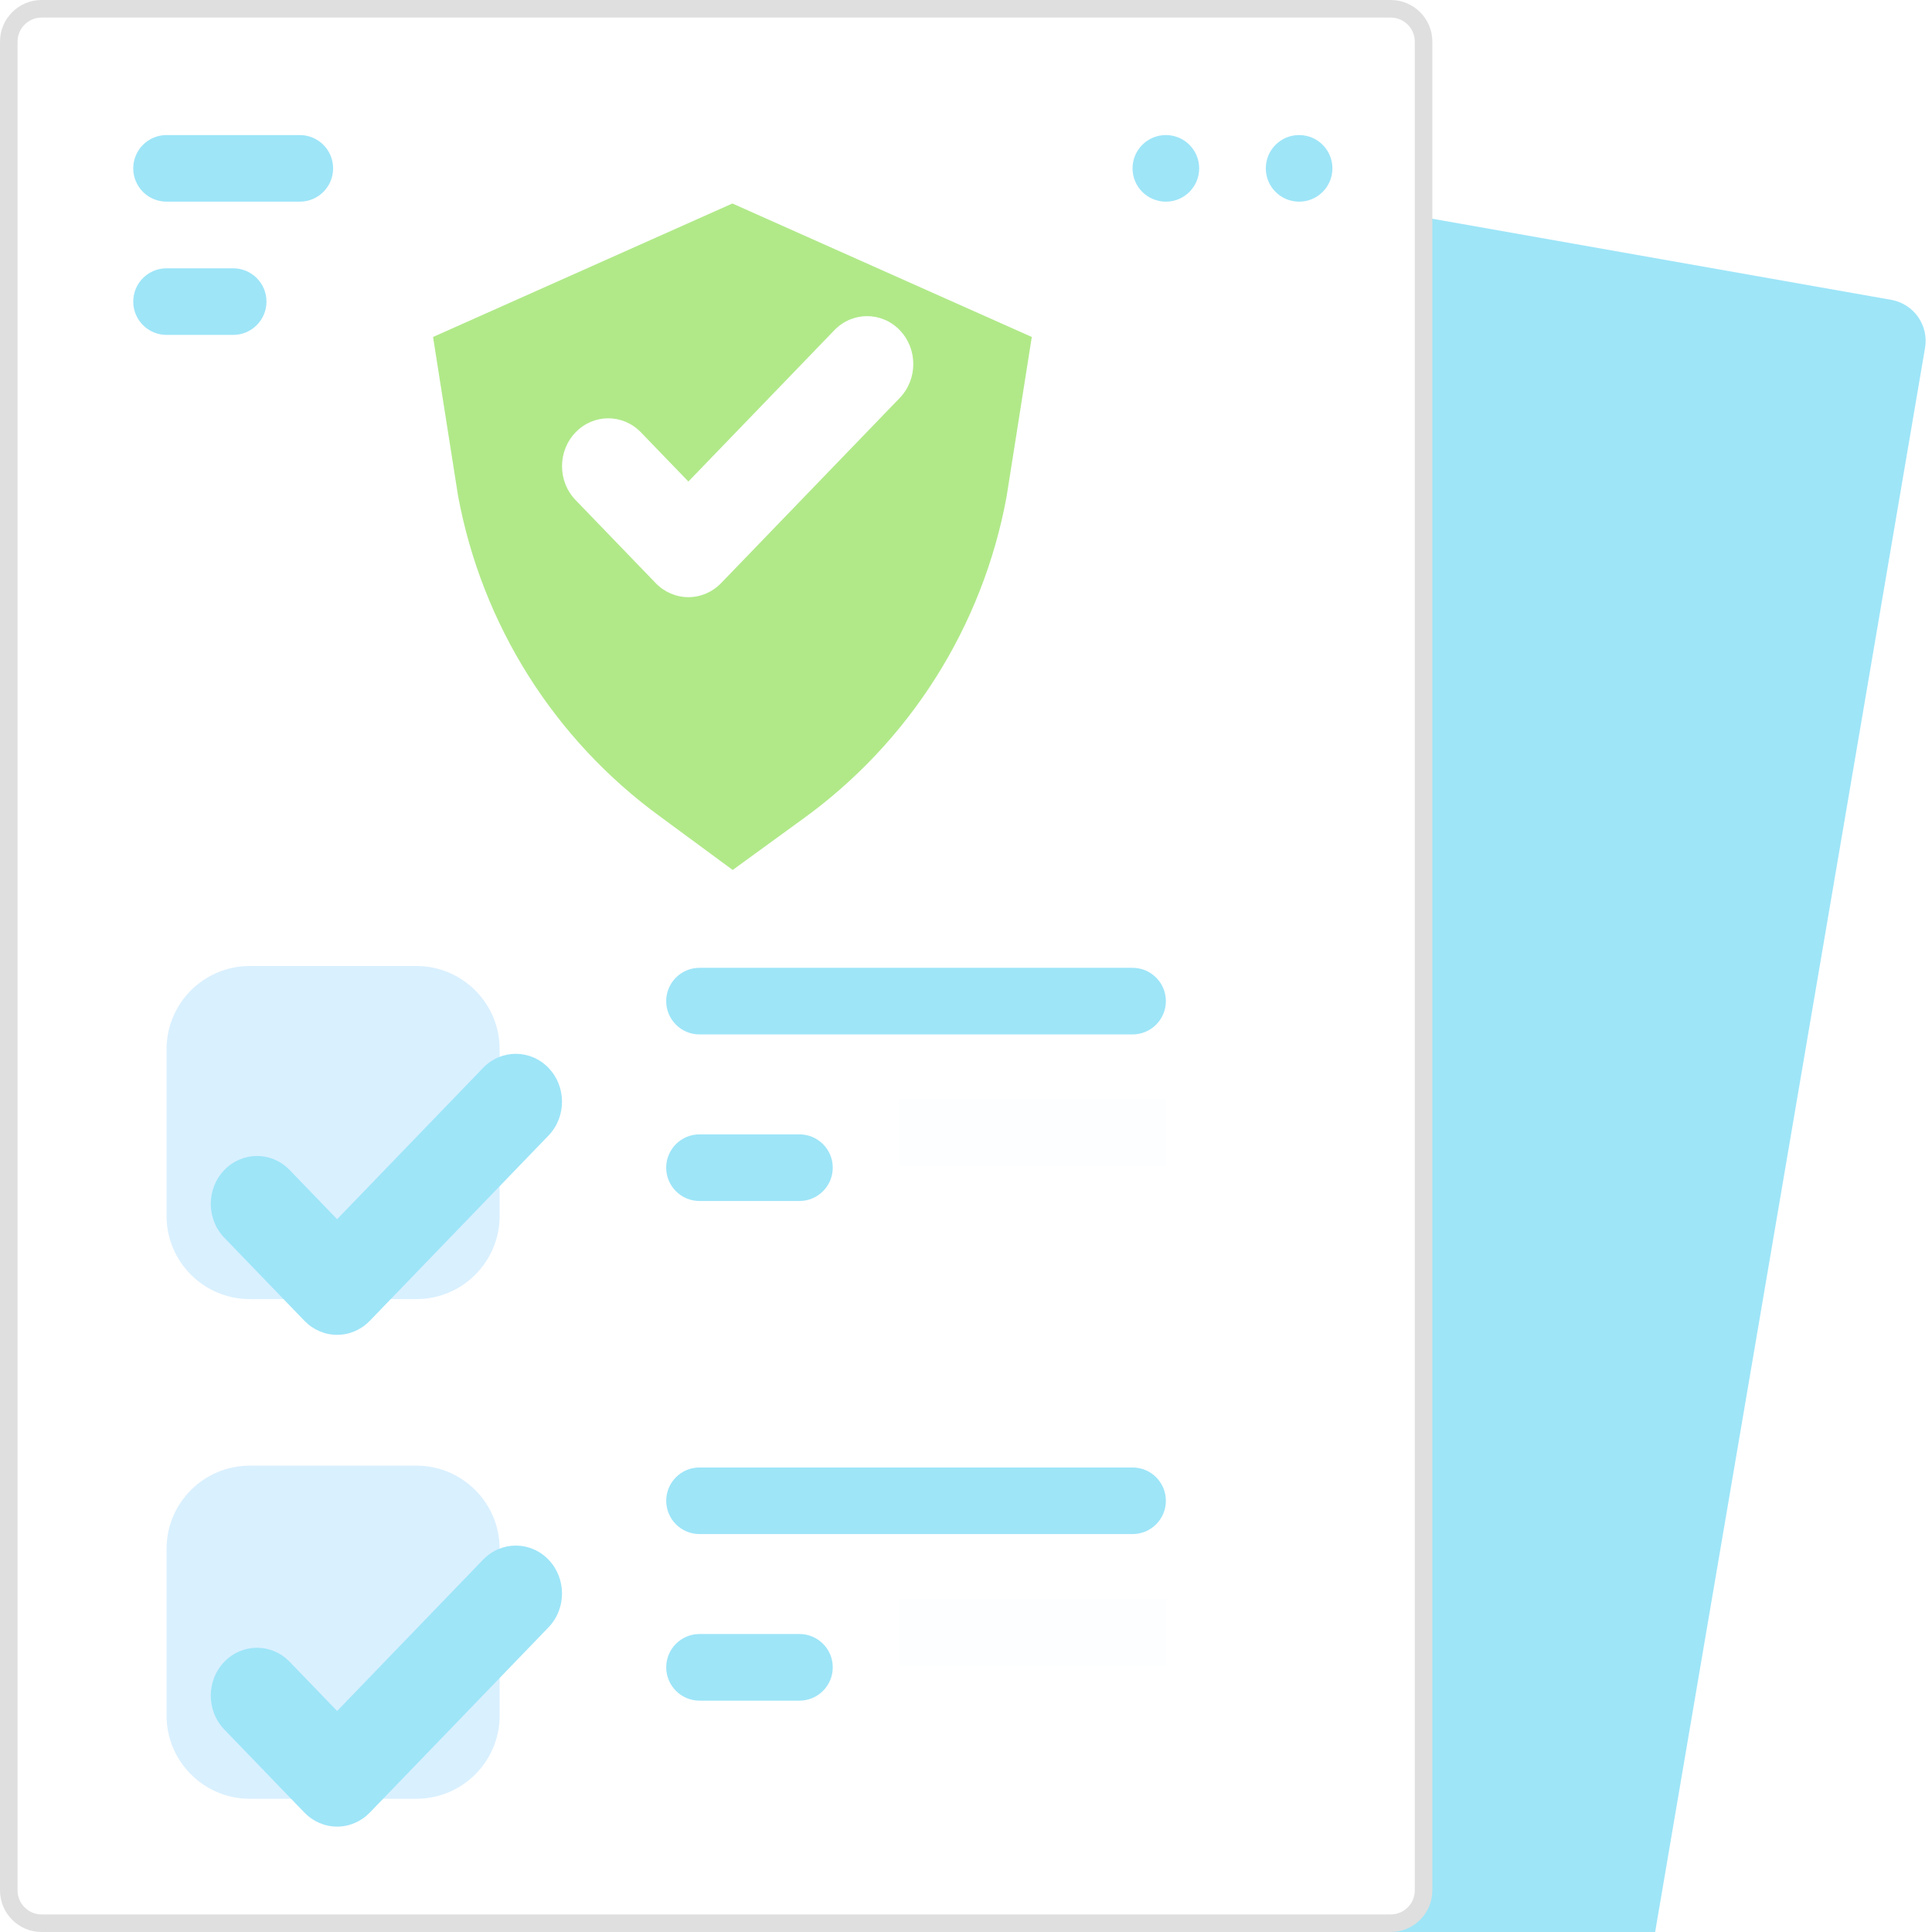 <svg width="55" height="55" viewBox="0 0 55 55" fill="none" xmlns="http://www.w3.org/2000/svg">
<g clip-path="url(#clip0_1980_13654)">
<g filter="url(#filter0_i_1980_13654)">
<path d="M45.437 55H40.776L38.879 53.103L38.908 1.897L53.84 4.536C54.148 4.591 54.423 4.765 54.603 5.021C54.783 5.277 54.855 5.594 54.802 5.903L46.605 54.014C46.559 54.29 46.415 54.54 46.202 54.721C45.988 54.901 45.717 55 45.437 55Z" fill="#9EE5F8"/>
</g>
<path d="M1.185 0.25H39.59C40.107 0.25 40.526 0.669 40.526 1.185V53.815C40.526 54.331 40.107 54.75 39.59 54.75H1.185C0.669 54.75 0.25 54.331 0.25 53.815V1.185C0.25 0.669 0.669 0.25 1.185 0.25Z" fill="white" stroke="#DFDFDF" stroke-width="0.5"/>
<path d="M11.853 27.5H7.112C5.803 27.5 4.741 28.561 4.741 29.871V34.612C4.741 35.921 5.803 36.983 7.112 36.983H11.853C13.163 36.983 14.224 35.921 14.224 34.612V29.871C14.224 28.561 13.163 27.5 11.853 27.5Z" fill="#D9F0FF"/>
<path d="M11.853 41.724H7.112C5.803 41.724 4.741 42.785 4.741 44.095V48.836C4.741 50.145 5.803 51.207 7.112 51.207H11.853C13.163 51.207 14.224 50.145 14.224 48.836V44.095C14.224 42.785 13.163 41.724 11.853 41.724Z" fill="#D9F0FF"/>
<g filter="url(#filter1_i_1980_13654)">
<path d="M15.614 30.328L11 35.111L10.527 35.601C10.281 35.856 9.946 36 9.597 36C9.248 36 8.913 35.856 8.667 35.601L6.386 33.236C5.872 32.703 5.872 31.84 6.386 31.308C6.9 30.775 7.732 30.775 8.246 31.308L9.597 32.708L11 31.254L13.754 28.399C14.268 27.867 15.101 27.867 15.614 28.399C16.128 28.932 16.128 29.795 15.614 30.328Z" fill="#9EE5F8"/>
</g>
<g filter="url(#filter2_i_1980_13654)">
<path d="M15.614 44.328L11 49.111L10.527 49.601C10.281 49.856 9.946 50 9.597 50C9.248 50 8.913 49.856 8.667 49.601L6.386 47.236C5.872 46.703 5.872 45.84 6.386 45.308C6.9 44.775 7.732 44.775 8.246 45.308L9.597 46.708L11 45.254L13.754 42.399C14.268 41.867 15.101 41.867 15.614 42.399C16.128 42.932 16.128 43.795 15.614 44.328Z" fill="#9EE5F8"/>
</g>
<g filter="url(#filter3_i_1980_13654)">
<path d="M18.966 41.724C18.966 41.2 19.39 40.776 19.914 40.776H32.242C32.765 40.776 33.19 41.2 33.19 41.724C33.19 42.248 32.765 42.672 32.242 42.672H19.914C19.39 42.672 18.966 42.248 18.966 41.724Z" fill="#9EE5F8"/>
</g>
<g filter="url(#filter4_i_1980_13654)">
<path d="M18.966 46.465C18.966 45.942 19.39 45.517 19.914 45.517H22.759C23.283 45.517 23.707 45.942 23.707 46.465C23.707 46.989 23.283 47.414 22.759 47.414H19.914C19.39 47.414 18.966 46.989 18.966 46.465Z" fill="#9EE5F8"/>
</g>
<path d="M25.604 45.517H33.19V47.414H25.604V45.517Z" fill="#FCFEFF"/>
<g filter="url(#filter5_i_1980_13654)">
<path d="M18.965 27.5C18.965 26.976 19.39 26.552 19.914 26.552H32.241C32.765 26.552 33.19 26.976 33.19 27.5C33.19 28.024 32.765 28.448 32.241 28.448H19.914C19.39 28.448 18.965 28.024 18.965 27.5Z" fill="#9EE5F8"/>
</g>
<g filter="url(#filter6_i_1980_13654)">
<path d="M18.965 32.241C18.965 31.718 19.39 31.293 19.914 31.293H22.758C23.282 31.293 23.707 31.718 23.707 32.241C23.707 32.765 23.282 33.19 22.758 33.19H19.914C19.39 33.19 18.965 32.765 18.965 32.241Z" fill="#9EE5F8"/>
</g>
<path d="M25.604 31.293H33.19V33.19H25.604V31.293Z" fill="#FCFEFF"/>
<g filter="url(#filter7_i_1980_13654)">
<path d="M12.328 7.593L20.85 3.793L29.373 7.593L28.655 12.141C27.973 15.843 25.885 19.138 22.828 21.334L20.858 22.766L18.791 21.244C15.774 19.046 13.715 15.774 13.038 12.104L12.328 7.593Z" fill="#B1E989"/>
</g>
<path d="M25.614 11.328L21 16.111L20.527 16.601C20.281 16.856 19.946 17 19.597 17C19.248 17 18.913 16.856 18.667 16.601L16.386 14.236C15.871 13.704 15.871 12.84 16.386 12.308C16.899 11.775 17.732 11.775 18.246 12.308L19.597 13.708L21 12.254L23.754 9.399C24.268 8.867 25.101 8.867 25.614 9.399C26.128 9.932 26.128 10.795 25.614 11.328Z" fill="white"/>
<g filter="url(#filter8_i_1980_13654)">
<path d="M3.793 3.793C3.793 3.269 4.218 2.845 4.741 2.845H8.534C9.058 2.845 9.483 3.269 9.483 3.793C9.483 4.317 9.058 4.741 8.534 4.741H4.741C4.218 4.741 3.793 4.317 3.793 3.793Z" fill="#9EE5F8"/>
</g>
<g filter="url(#filter9_i_1980_13654)">
<path d="M3.793 7.586C3.793 7.062 4.218 6.638 4.741 6.638H6.638C7.162 6.638 7.586 7.062 7.586 7.586C7.586 8.11 7.162 8.534 6.638 8.534H4.741C4.218 8.534 3.793 8.11 3.793 7.586Z" fill="#9EE5F8"/>
</g>
<g filter="url(#filter10_i_1980_13654)">
<path d="M32.241 3.793C32.241 3.269 32.666 2.845 33.19 2.845C33.713 2.845 34.138 3.269 34.138 3.793C34.138 4.317 33.713 4.741 33.19 4.741C32.666 4.741 32.241 4.317 32.241 3.793Z" fill="#9EE5F8"/>
</g>
<g filter="url(#filter11_i_1980_13654)">
<path d="M36.035 3.793C36.035 3.269 36.459 2.845 36.983 2.845C37.507 2.845 37.931 3.269 37.931 3.793C37.931 4.317 37.507 4.741 36.983 4.741C36.459 4.741 36.035 4.317 36.035 3.793Z" fill="#9EE5F8"/>
</g>
</g>
<defs>
<filter id="filter0_i_1980_13654" x="38.879" y="1.897" width="15.94" height="55.103" filterUnits="userSpaceOnUse" color-interpolation-filters="sRGB">
<feFlood flood-opacity="0" result="BackgroundImageFix"/>
<feBlend mode="normal" in="SourceGraphic" in2="BackgroundImageFix" result="shape"/>
<feColorMatrix in="SourceAlpha" type="matrix" values="0 0 0 0 0 0 0 0 0 0 0 0 0 0 0 0 0 0 127 0" result="hardAlpha"/>
<feOffset dy="4"/>
<feGaussianBlur stdDeviation="1"/>
<feComposite in2="hardAlpha" operator="arithmetic" k2="-1" k3="1"/>
<feColorMatrix type="matrix" values="0 0 0 0 0.725 0 0 0 0 0.942 0 0 0 0 1 0 0 0 0.6 0"/>
<feBlend mode="normal" in2="shape" result="effect1_innerShadow_1980_13654"/>
</filter>
<filter id="filter1_i_1980_13654" x="6" y="28" width="10" height="10" filterUnits="userSpaceOnUse" color-interpolation-filters="sRGB">
<feFlood flood-opacity="0" result="BackgroundImageFix"/>
<feBlend mode="normal" in="SourceGraphic" in2="BackgroundImageFix" result="shape"/>
<feColorMatrix in="SourceAlpha" type="matrix" values="0 0 0 0 0 0 0 0 0 0 0 0 0 0 0 0 0 0 127 0" result="hardAlpha"/>
<feOffset dy="2"/>
<feGaussianBlur stdDeviation="1"/>
<feComposite in2="hardAlpha" operator="arithmetic" k2="-1" k3="1"/>
<feColorMatrix type="matrix" values="0 0 0 0 0.725 0 0 0 0 0.941 0 0 0 0 1 0 0 0 0.6 0"/>
<feBlend mode="normal" in2="shape" result="effect1_innerShadow_1980_13654"/>
</filter>
<filter id="filter2_i_1980_13654" x="6" y="42" width="10" height="10" filterUnits="userSpaceOnUse" color-interpolation-filters="sRGB">
<feFlood flood-opacity="0" result="BackgroundImageFix"/>
<feBlend mode="normal" in="SourceGraphic" in2="BackgroundImageFix" result="shape"/>
<feColorMatrix in="SourceAlpha" type="matrix" values="0 0 0 0 0 0 0 0 0 0 0 0 0 0 0 0 0 0 127 0" result="hardAlpha"/>
<feOffset dy="2"/>
<feGaussianBlur stdDeviation="1"/>
<feComposite in2="hardAlpha" operator="arithmetic" k2="-1" k3="1"/>
<feColorMatrix type="matrix" values="0 0 0 0 0.725 0 0 0 0 0.941 0 0 0 0 1 0 0 0 0.6 0"/>
<feBlend mode="normal" in2="shape" result="effect1_innerShadow_1980_13654"/>
</filter>
<filter id="filter3_i_1980_13654" x="18.966" y="40.776" width="14.224" height="2.897" filterUnits="userSpaceOnUse" color-interpolation-filters="sRGB">
<feFlood flood-opacity="0" result="BackgroundImageFix"/>
<feBlend mode="normal" in="SourceGraphic" in2="BackgroundImageFix" result="shape"/>
<feColorMatrix in="SourceAlpha" type="matrix" values="0 0 0 0 0 0 0 0 0 0 0 0 0 0 0 0 0 0 127 0" result="hardAlpha"/>
<feOffset dy="1"/>
<feGaussianBlur stdDeviation="1"/>
<feComposite in2="hardAlpha" operator="arithmetic" k2="-1" k3="1"/>
<feColorMatrix type="matrix" values="0 0 0 0 0.725 0 0 0 0 0.941 0 0 0 0 1 0 0 0 0.6 0"/>
<feBlend mode="normal" in2="shape" result="effect1_innerShadow_1980_13654"/>
</filter>
<filter id="filter4_i_1980_13654" x="18.966" y="45.517" width="4.741" height="2.897" filterUnits="userSpaceOnUse" color-interpolation-filters="sRGB">
<feFlood flood-opacity="0" result="BackgroundImageFix"/>
<feBlend mode="normal" in="SourceGraphic" in2="BackgroundImageFix" result="shape"/>
<feColorMatrix in="SourceAlpha" type="matrix" values="0 0 0 0 0 0 0 0 0 0 0 0 0 0 0 0 0 0 127 0" result="hardAlpha"/>
<feOffset dy="1"/>
<feGaussianBlur stdDeviation="1"/>
<feComposite in2="hardAlpha" operator="arithmetic" k2="-1" k3="1"/>
<feColorMatrix type="matrix" values="0 0 0 0 0.725 0 0 0 0 0.941 0 0 0 0 1 0 0 0 0.6 0"/>
<feBlend mode="normal" in2="shape" result="effect1_innerShadow_1980_13654"/>
</filter>
<filter id="filter5_i_1980_13654" x="18.965" y="26.552" width="14.224" height="2.897" filterUnits="userSpaceOnUse" color-interpolation-filters="sRGB">
<feFlood flood-opacity="0" result="BackgroundImageFix"/>
<feBlend mode="normal" in="SourceGraphic" in2="BackgroundImageFix" result="shape"/>
<feColorMatrix in="SourceAlpha" type="matrix" values="0 0 0 0 0 0 0 0 0 0 0 0 0 0 0 0 0 0 127 0" result="hardAlpha"/>
<feOffset dy="1"/>
<feGaussianBlur stdDeviation="1"/>
<feComposite in2="hardAlpha" operator="arithmetic" k2="-1" k3="1"/>
<feColorMatrix type="matrix" values="0 0 0 0 0.725 0 0 0 0 0.941 0 0 0 0 1 0 0 0 0.6 0"/>
<feBlend mode="normal" in2="shape" result="effect1_innerShadow_1980_13654"/>
</filter>
<filter id="filter6_i_1980_13654" x="18.965" y="31.293" width="4.741" height="2.897" filterUnits="userSpaceOnUse" color-interpolation-filters="sRGB">
<feFlood flood-opacity="0" result="BackgroundImageFix"/>
<feBlend mode="normal" in="SourceGraphic" in2="BackgroundImageFix" result="shape"/>
<feColorMatrix in="SourceAlpha" type="matrix" values="0 0 0 0 0 0 0 0 0 0 0 0 0 0 0 0 0 0 127 0" result="hardAlpha"/>
<feOffset dy="1"/>
<feGaussianBlur stdDeviation="1"/>
<feComposite in2="hardAlpha" operator="arithmetic" k2="-1" k3="1"/>
<feColorMatrix type="matrix" values="0 0 0 0 0.725 0 0 0 0 0.941 0 0 0 0 1 0 0 0 0.6 0"/>
<feBlend mode="normal" in2="shape" result="effect1_innerShadow_1980_13654"/>
</filter>
<filter id="filter7_i_1980_13654" x="12.328" y="3.793" width="17.045" height="20.973" filterUnits="userSpaceOnUse" color-interpolation-filters="sRGB">
<feFlood flood-opacity="0" result="BackgroundImageFix"/>
<feBlend mode="normal" in="SourceGraphic" in2="BackgroundImageFix" result="shape"/>
<feColorMatrix in="SourceAlpha" type="matrix" values="0 0 0 0 0 0 0 0 0 0 0 0 0 0 0 0 0 0 127 0" result="hardAlpha"/>
<feOffset dy="2"/>
<feGaussianBlur stdDeviation="1"/>
<feComposite in2="hardAlpha" operator="arithmetic" k2="-1" k3="1"/>
<feColorMatrix type="matrix" values="0 0 0 0 0.914 0 0 0 0 1 0 0 0 0 0.851 0 0 0 0.6 0"/>
<feBlend mode="normal" in2="shape" result="effect1_innerShadow_1980_13654"/>
</filter>
<filter id="filter8_i_1980_13654" x="3.793" y="2.845" width="5.689" height="2.897" filterUnits="userSpaceOnUse" color-interpolation-filters="sRGB">
<feFlood flood-opacity="0" result="BackgroundImageFix"/>
<feBlend mode="normal" in="SourceGraphic" in2="BackgroundImageFix" result="shape"/>
<feColorMatrix in="SourceAlpha" type="matrix" values="0 0 0 0 0 0 0 0 0 0 0 0 0 0 0 0 0 0 127 0" result="hardAlpha"/>
<feOffset dy="1"/>
<feGaussianBlur stdDeviation="1"/>
<feComposite in2="hardAlpha" operator="arithmetic" k2="-1" k3="1"/>
<feColorMatrix type="matrix" values="0 0 0 0 0.725 0 0 0 0 0.941 0 0 0 0 1 0 0 0 0.6 0"/>
<feBlend mode="normal" in2="shape" result="effect1_innerShadow_1980_13654"/>
</filter>
<filter id="filter9_i_1980_13654" x="3.793" y="6.638" width="3.793" height="2.897" filterUnits="userSpaceOnUse" color-interpolation-filters="sRGB">
<feFlood flood-opacity="0" result="BackgroundImageFix"/>
<feBlend mode="normal" in="SourceGraphic" in2="BackgroundImageFix" result="shape"/>
<feColorMatrix in="SourceAlpha" type="matrix" values="0 0 0 0 0 0 0 0 0 0 0 0 0 0 0 0 0 0 127 0" result="hardAlpha"/>
<feOffset dy="1"/>
<feGaussianBlur stdDeviation="1"/>
<feComposite in2="hardAlpha" operator="arithmetic" k2="-1" k3="1"/>
<feColorMatrix type="matrix" values="0 0 0 0 0.725 0 0 0 0 0.941 0 0 0 0 1 0 0 0 0.6 0"/>
<feBlend mode="normal" in2="shape" result="effect1_innerShadow_1980_13654"/>
</filter>
<filter id="filter10_i_1980_13654" x="32.241" y="2.845" width="1.896" height="2.897" filterUnits="userSpaceOnUse" color-interpolation-filters="sRGB">
<feFlood flood-opacity="0" result="BackgroundImageFix"/>
<feBlend mode="normal" in="SourceGraphic" in2="BackgroundImageFix" result="shape"/>
<feColorMatrix in="SourceAlpha" type="matrix" values="0 0 0 0 0 0 0 0 0 0 0 0 0 0 0 0 0 0 127 0" result="hardAlpha"/>
<feOffset dy="1"/>
<feGaussianBlur stdDeviation="1"/>
<feComposite in2="hardAlpha" operator="arithmetic" k2="-1" k3="1"/>
<feColorMatrix type="matrix" values="0 0 0 0 0.725 0 0 0 0 0.941 0 0 0 0 1 0 0 0 0.6 0"/>
<feBlend mode="normal" in2="shape" result="effect1_innerShadow_1980_13654"/>
</filter>
<filter id="filter11_i_1980_13654" x="36.035" y="2.845" width="1.896" height="2.897" filterUnits="userSpaceOnUse" color-interpolation-filters="sRGB">
<feFlood flood-opacity="0" result="BackgroundImageFix"/>
<feBlend mode="normal" in="SourceGraphic" in2="BackgroundImageFix" result="shape"/>
<feColorMatrix in="SourceAlpha" type="matrix" values="0 0 0 0 0 0 0 0 0 0 0 0 0 0 0 0 0 0 127 0" result="hardAlpha"/>
<feOffset dy="1"/>
<feGaussianBlur stdDeviation="1"/>
<feComposite in2="hardAlpha" operator="arithmetic" k2="-1" k3="1"/>
<feColorMatrix type="matrix" values="0 0 0 0 0.725 0 0 0 0 0.941 0 0 0 0 1 0 0 0 0.6 0"/>
<feBlend mode="normal" in2="shape" result="effect1_innerShadow_1980_13654"/>
</filter>
<clipPath id="clip0_1980_13654">
<rect width="55" height="55" fill="white"/>
</clipPath>
</defs>
</svg>
